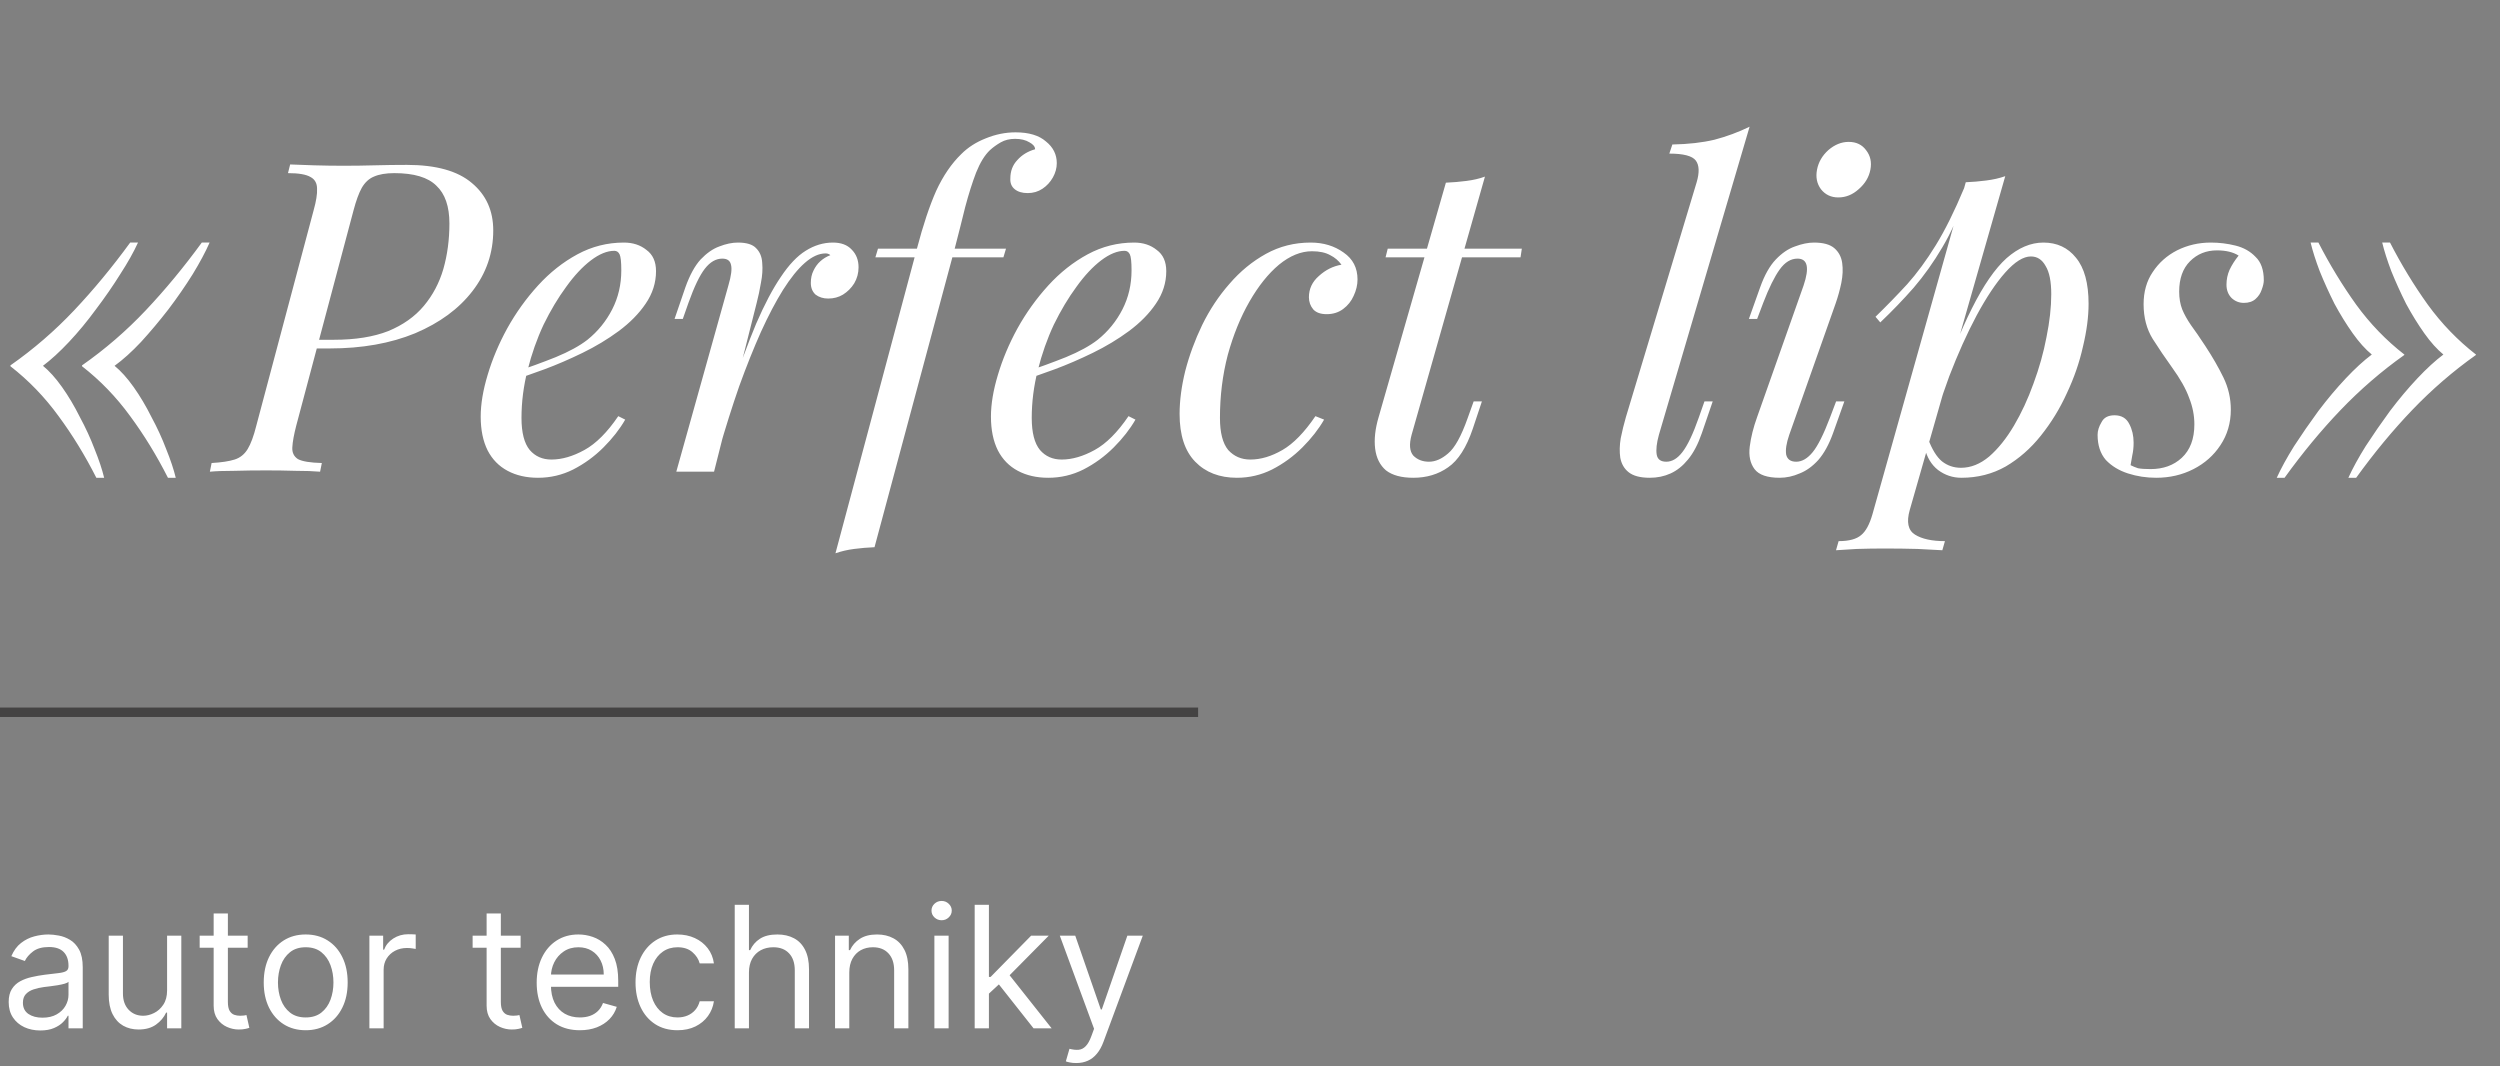 <?xml version="1.0" encoding="UTF-8"?> <svg xmlns="http://www.w3.org/2000/svg" width="265" height="113" viewBox="0 0 265 113" fill="none"><rect x="0" y="0" width="265" height="113" fill="#808080" stroke="none"/> <path d="M14.628 25.712C14.168 26.724 13.539 27.843 12.742 29.07C11.975 30.297 11.117 31.539 10.166 32.796C9.246 34.053 8.295 35.203 7.314 36.246C6.333 37.289 5.413 38.132 4.554 38.776C5.229 39.328 5.903 40.079 6.578 41.03C7.253 41.981 7.881 43.039 8.464 44.204C9.077 45.339 9.599 46.473 10.028 47.608C10.488 48.743 10.825 49.755 11.04 50.644H10.212C9.016 48.283 7.682 46.105 6.21 44.112C4.738 42.088 3.036 40.325 1.104 38.822V38.73C3.557 37.013 5.811 35.065 7.866 32.888C9.921 30.711 11.899 28.319 13.8 25.712H14.628ZM22.218 25.712C21.789 26.693 21.191 27.813 20.424 29.07C19.657 30.297 18.799 31.539 17.848 32.796C16.897 34.023 15.931 35.173 14.95 36.246C13.969 37.289 13.033 38.132 12.144 38.776C12.819 39.328 13.493 40.079 14.168 41.03C14.843 41.981 15.471 43.039 16.054 44.204C16.667 45.339 17.189 46.473 17.618 47.608C18.078 48.743 18.415 49.755 18.63 50.644H17.802C16.606 48.283 15.272 46.105 13.8 44.112C12.328 42.088 10.626 40.325 8.694 38.822V38.73C11.147 37.013 13.401 35.065 15.456 32.888C17.511 30.711 19.489 28.319 21.39 25.712H22.218ZM33.102 36.936L33.332 36.016H35.402C37.671 36.016 39.588 35.709 41.152 35.096C42.716 34.452 43.973 33.563 44.924 32.428C45.874 31.293 46.564 29.99 46.994 28.518C47.423 27.015 47.638 25.405 47.638 23.688C47.638 21.879 47.178 20.545 46.258 19.686C45.368 18.797 43.881 18.352 41.796 18.352C40.906 18.352 40.186 18.475 39.634 18.72C39.112 18.935 38.683 19.333 38.346 19.916C38.039 20.468 37.748 21.265 37.472 22.308L31.4 45.124C31.154 46.075 31.016 46.841 30.986 47.424C30.955 47.976 31.154 48.39 31.584 48.666C32.044 48.911 32.887 49.049 34.114 49.08L33.93 50C33.224 49.939 32.366 49.908 31.354 49.908C30.342 49.877 29.299 49.862 28.226 49.862C27.03 49.862 25.895 49.877 24.822 49.908C23.748 49.908 22.89 49.939 22.246 50L22.43 49.08C23.472 49.019 24.285 48.896 24.868 48.712C25.45 48.528 25.91 48.16 26.248 47.608C26.585 47.056 26.892 46.228 27.168 45.124L33.24 22.308C33.516 21.327 33.638 20.56 33.608 20.008C33.608 19.425 33.378 19.011 32.918 18.766C32.458 18.49 31.66 18.352 30.526 18.352L30.756 17.432C31.369 17.463 32.212 17.493 33.286 17.524C34.359 17.555 35.402 17.57 36.414 17.57C37.518 17.57 38.622 17.555 39.726 17.524C40.86 17.493 41.995 17.478 43.13 17.478C46.227 17.478 48.527 18.122 50.03 19.41C51.532 20.667 52.284 22.339 52.284 24.424C52.284 26.816 51.548 28.963 50.076 30.864C48.634 32.735 46.61 34.222 44.004 35.326C41.397 36.399 38.376 36.936 34.942 36.936H33.102ZM54.266 39.558C55.984 38.975 57.532 38.408 58.912 37.856C60.323 37.273 61.442 36.66 62.27 36.016C63.374 35.127 64.248 34.053 64.892 32.796C65.536 31.539 65.858 30.159 65.858 28.656C65.858 27.767 65.797 27.199 65.674 26.954C65.552 26.709 65.368 26.586 65.122 26.586C64.356 26.586 63.528 26.923 62.638 27.598C61.749 28.273 60.875 29.208 60.016 30.404C59.158 31.569 58.36 32.903 57.624 34.406C56.919 35.909 56.352 37.519 55.922 39.236C55.493 40.923 55.278 42.609 55.278 44.296C55.278 45.86 55.57 46.995 56.152 47.7C56.735 48.375 57.502 48.712 58.452 48.712C59.556 48.712 60.722 48.375 61.948 47.7C63.175 47.025 64.371 45.829 65.536 44.112L66.272 44.48C65.69 45.492 64.923 46.473 63.972 47.424C63.022 48.375 61.948 49.157 60.752 49.77C59.587 50.353 58.345 50.644 57.026 50.644C55.8 50.644 54.726 50.399 53.806 49.908C52.886 49.417 52.181 48.697 51.69 47.746C51.2 46.765 50.954 45.569 50.954 44.158C50.954 42.839 51.2 41.367 51.69 39.742C52.181 38.086 52.871 36.445 53.76 34.82C54.68 33.164 55.769 31.646 57.026 30.266C58.284 28.886 59.679 27.782 61.212 26.954C62.746 26.126 64.386 25.712 66.134 25.712C67.085 25.712 67.882 25.973 68.526 26.494C69.201 26.985 69.538 27.736 69.538 28.748C69.538 29.975 69.17 31.125 68.434 32.198C67.729 33.241 66.778 34.207 65.582 35.096C64.417 35.955 63.144 36.721 61.764 37.396C60.384 38.071 59.035 38.653 57.716 39.144C56.398 39.635 55.232 40.033 54.22 40.34L54.266 39.558ZM75.689 50H71.687L77.207 30.266C77.514 29.223 77.606 28.487 77.483 28.058C77.391 27.629 77.084 27.414 76.563 27.414C75.888 27.414 75.275 27.767 74.723 28.472C74.171 29.177 73.588 30.389 72.975 32.106L72.377 33.808H71.503L72.653 30.45C73.113 29.162 73.65 28.181 74.263 27.506C74.907 26.831 75.566 26.371 76.241 26.126C76.946 25.85 77.606 25.712 78.219 25.712C79.139 25.712 79.783 25.911 80.151 26.31C80.55 26.709 80.764 27.23 80.795 27.874C80.856 28.518 80.81 29.223 80.657 29.99C80.534 30.726 80.381 31.447 80.197 32.152L75.689 50ZM87.511 26.862C86.806 26.862 86.07 27.199 85.303 27.874C84.567 28.518 83.8 29.469 83.003 30.726C82.236 31.953 81.454 33.44 80.657 35.188C79.89 36.905 79.124 38.822 78.357 40.938C77.621 43.054 76.9 45.339 76.195 47.792L77.345 41.904C78.357 38.899 79.292 36.369 80.151 34.314C81.04 32.259 81.914 30.603 82.773 29.346C83.632 28.058 84.506 27.138 85.395 26.586C86.315 26.003 87.281 25.712 88.293 25.712C89.152 25.712 89.811 25.957 90.271 26.448C90.762 26.939 91.007 27.567 91.007 28.334C91.007 28.947 90.854 29.515 90.547 30.036C90.24 30.527 89.842 30.925 89.351 31.232C88.891 31.508 88.37 31.646 87.787 31.646C87.266 31.646 86.821 31.508 86.453 31.232C86.116 30.925 85.947 30.511 85.947 29.99C85.947 29.499 86.039 29.07 86.223 28.702C86.407 28.303 86.652 27.966 86.959 27.69C87.266 27.414 87.618 27.199 88.017 27.046C87.956 26.985 87.879 26.939 87.787 26.908C87.726 26.877 87.634 26.862 87.511 26.862ZM92.791 27.276L93.067 26.356H106.637L106.361 27.276H92.791ZM107.603 14.718C107.02 14.718 106.514 14.841 106.085 15.086C105.656 15.331 105.272 15.607 104.935 15.914C104.383 16.435 103.892 17.233 103.463 18.306C103.064 19.349 102.681 20.56 102.313 21.94C101.976 23.32 101.608 24.777 101.209 26.31L92.699 58.004C91.963 58.035 91.242 58.096 90.537 58.188C89.832 58.28 89.172 58.433 88.559 58.648L97.207 26.31C97.851 23.857 98.526 21.833 99.231 20.238C99.967 18.643 100.856 17.34 101.899 16.328C102.604 15.623 103.463 15.071 104.475 14.672C105.518 14.243 106.576 14.028 107.649 14.028C109.06 14.028 110.133 14.35 110.869 14.994C111.636 15.607 112.019 16.374 112.019 17.294C112.019 17.815 111.881 18.321 111.605 18.812C111.329 19.303 110.961 19.701 110.501 20.008C110.041 20.315 109.52 20.468 108.937 20.468C108.354 20.468 107.894 20.33 107.557 20.054C107.22 19.778 107.066 19.395 107.097 18.904C107.097 18.137 107.342 17.493 107.833 16.972C108.324 16.42 108.952 16.037 109.719 15.822C109.719 15.546 109.52 15.301 109.121 15.086C108.722 14.841 108.216 14.718 107.603 14.718ZM108.352 39.558C110.07 38.975 111.618 38.408 112.998 37.856C114.409 37.273 115.528 36.66 116.356 36.016C117.46 35.127 118.334 34.053 118.978 32.796C119.622 31.539 119.944 30.159 119.944 28.656C119.944 27.767 119.883 27.199 119.76 26.954C119.638 26.709 119.454 26.586 119.208 26.586C118.442 26.586 117.614 26.923 116.724 27.598C115.835 28.273 114.961 29.208 114.102 30.404C113.244 31.569 112.446 32.903 111.71 34.406C111.005 35.909 110.438 37.519 110.008 39.236C109.579 40.923 109.364 42.609 109.364 44.296C109.364 45.86 109.656 46.995 110.238 47.7C110.821 48.375 111.588 48.712 112.538 48.712C113.642 48.712 114.808 48.375 116.034 47.7C117.261 47.025 118.457 45.829 119.622 44.112L120.358 44.48C119.776 45.492 119.009 46.473 118.058 47.424C117.108 48.375 116.034 49.157 114.838 49.77C113.673 50.353 112.431 50.644 111.112 50.644C109.886 50.644 108.812 50.399 107.892 49.908C106.972 49.417 106.267 48.697 105.776 47.746C105.286 46.765 105.04 45.569 105.04 44.158C105.04 42.839 105.286 41.367 105.776 39.742C106.267 38.086 106.957 36.445 107.846 34.82C108.766 33.164 109.855 31.646 111.112 30.266C112.37 28.886 113.765 27.782 115.298 26.954C116.832 26.126 118.472 25.712 120.22 25.712C121.171 25.712 121.968 25.973 122.612 26.494C123.287 26.985 123.624 27.736 123.624 28.748C123.624 29.975 123.256 31.125 122.52 32.198C121.815 33.241 120.864 34.207 119.668 35.096C118.503 35.955 117.23 36.721 115.85 37.396C114.47 38.071 113.121 38.653 111.802 39.144C110.484 39.635 109.318 40.033 108.306 40.34L108.352 39.558ZM139.067 26.632C137.902 26.632 136.736 27.107 135.571 28.058C134.436 29.009 133.394 30.312 132.443 31.968C131.492 33.624 130.726 35.51 130.143 37.626C129.591 39.742 129.315 41.965 129.315 44.296C129.315 45.86 129.606 46.995 130.189 47.7C130.802 48.375 131.584 48.712 132.535 48.712C133.639 48.712 134.774 48.375 135.939 47.7C137.104 47.025 138.27 45.829 139.435 44.112L140.355 44.48C139.772 45.492 139.006 46.473 138.055 47.424C137.104 48.375 136.031 49.157 134.835 49.77C133.67 50.353 132.428 50.644 131.109 50.644C129.269 50.644 127.797 50.077 126.693 48.942C125.589 47.807 125.037 46.121 125.037 43.882C125.037 42.471 125.236 40.953 125.635 39.328C126.064 37.672 126.662 36.047 127.429 34.452C128.226 32.827 129.192 31.37 130.327 30.082C131.462 28.763 132.75 27.705 134.191 26.908C135.632 26.111 137.212 25.712 138.929 25.712C140.278 25.712 141.444 26.065 142.425 26.77C143.406 27.445 143.897 28.395 143.897 29.622C143.897 30.205 143.759 30.787 143.483 31.37C143.238 31.922 142.87 32.382 142.379 32.75C141.888 33.118 141.306 33.302 140.631 33.302C139.987 33.302 139.512 33.133 139.205 32.796C138.898 32.428 138.745 31.999 138.745 31.508C138.745 30.619 139.098 29.867 139.803 29.254C140.508 28.61 141.306 28.211 142.195 28.058C141.888 27.629 141.49 27.291 140.999 27.046C140.508 26.77 139.864 26.632 139.067 26.632ZM161.314 26.356L161.176 27.276H146.87L147.1 26.356H161.314ZM149.63 46.09C149.354 47.102 149.416 47.838 149.814 48.298C150.244 48.727 150.796 48.942 151.47 48.942C152.145 48.942 152.82 48.651 153.494 48.068C154.2 47.485 154.89 46.243 155.564 44.342L156.208 42.548H157.082L156.116 45.446C155.442 47.439 154.568 48.804 153.494 49.54C152.452 50.276 151.225 50.644 149.814 50.644C148.557 50.644 147.591 50.383 146.916 49.862C146.272 49.31 145.889 48.543 145.766 47.562C145.644 46.581 145.766 45.461 146.134 44.204L153.264 19.364C154 19.333 154.721 19.272 155.426 19.18C156.162 19.088 156.822 18.935 157.404 18.72L149.63 46.09ZM175.844 46.09C175.599 46.979 175.522 47.685 175.614 48.206C175.706 48.697 176.044 48.942 176.626 48.942C177.24 48.942 177.807 48.605 178.328 47.93C178.88 47.225 179.463 45.998 180.076 44.25L180.674 42.548H181.548L180.398 45.906C180 47.071 179.509 48.007 178.926 48.712C178.374 49.387 177.761 49.877 177.086 50.184C176.412 50.491 175.676 50.644 174.878 50.644C173.866 50.644 173.115 50.445 172.624 50.046C172.164 49.678 171.873 49.172 171.75 48.528C171.658 47.884 171.674 47.194 171.796 46.458C171.95 45.691 172.134 44.94 172.348 44.204L179.846 19.318C180.153 18.275 180.122 17.509 179.754 17.018C179.386 16.527 178.451 16.282 176.948 16.282L177.27 15.316C178.957 15.285 180.444 15.117 181.732 14.81C183.02 14.473 184.262 14.013 185.458 13.43L175.844 46.09ZM192.604 17.984C192.757 17.187 193.156 16.497 193.8 15.914C194.475 15.331 195.195 15.04 195.962 15.04C196.759 15.04 197.373 15.331 197.802 15.914C198.262 16.497 198.415 17.187 198.262 17.984C198.109 18.781 197.695 19.471 197.02 20.054C196.376 20.637 195.655 20.928 194.858 20.928C194.091 20.928 193.478 20.637 193.018 20.054C192.589 19.471 192.451 18.781 192.604 17.984ZM191.178 30.266C191.822 28.365 191.607 27.414 190.534 27.414C189.829 27.414 189.2 27.797 188.648 28.564C188.096 29.331 187.513 30.511 186.9 32.106L186.256 33.808H185.382L186.578 30.45C187.038 29.162 187.59 28.181 188.234 27.506C188.878 26.831 189.553 26.371 190.258 26.126C190.994 25.85 191.669 25.712 192.282 25.712C193.263 25.712 193.984 25.911 194.444 26.31C194.904 26.709 195.18 27.23 195.272 27.874C195.364 28.518 195.333 29.223 195.18 29.99C195.027 30.726 194.827 31.447 194.582 32.152L189.66 46.09C189.353 46.979 189.246 47.685 189.338 48.206C189.461 48.697 189.813 48.942 190.396 48.942C191.009 48.942 191.592 48.605 192.144 47.93C192.696 47.255 193.309 46.029 193.984 44.25L194.628 42.548H195.502L194.306 45.906C193.877 47.102 193.355 48.053 192.742 48.758C192.129 49.433 191.469 49.908 190.764 50.184C190.059 50.491 189.353 50.644 188.648 50.644C187.329 50.644 186.44 50.337 185.98 49.724C185.52 49.111 185.351 48.313 185.474 47.332C185.597 46.351 185.857 45.308 186.256 44.204L191.178 30.266ZM215.271 27.184C214.474 27.184 213.569 27.751 212.557 28.886C211.576 29.99 210.564 31.508 209.521 33.44C208.509 35.341 207.543 37.488 206.623 39.88C205.734 42.272 204.982 44.756 204.369 47.332L205.197 42.364C206.516 38.347 207.788 35.127 209.015 32.704C210.242 30.251 211.468 28.472 212.695 27.368C213.952 26.264 215.256 25.712 216.605 25.712C218.046 25.712 219.196 26.249 220.055 27.322C220.944 28.395 221.389 30.021 221.389 32.198C221.389 33.578 221.19 35.096 220.791 36.752C220.423 38.408 219.856 40.049 219.089 41.674C218.353 43.299 217.433 44.802 216.329 46.182C215.256 47.531 214.014 48.62 212.603 49.448C211.192 50.245 209.628 50.644 207.911 50.644C206.991 50.644 206.163 50.368 205.427 49.816C204.722 49.264 204.246 48.467 204.001 47.424L204.369 46.504C204.798 47.639 205.289 48.436 205.841 48.896C206.424 49.356 207.098 49.586 207.865 49.586C208.908 49.586 209.904 49.187 210.855 48.39C211.806 47.562 212.68 46.473 213.477 45.124C214.274 43.775 214.964 42.287 215.547 40.662C216.16 39.006 216.62 37.365 216.927 35.74C217.264 34.084 217.433 32.566 217.433 31.186C217.433 29.837 217.234 28.84 216.835 28.196C216.467 27.521 215.946 27.184 215.271 27.184ZM208.371 19.318C209.107 19.287 209.828 19.226 210.533 19.134C211.269 19.042 211.944 18.889 212.557 18.674L202.437 54.048C202.069 55.336 202.253 56.21 202.989 56.67C203.725 57.13 204.783 57.36 206.163 57.36L205.887 58.326C205.274 58.295 204.4 58.249 203.265 58.188C202.161 58.157 200.98 58.142 199.723 58.142C198.772 58.142 197.806 58.157 196.825 58.188C195.844 58.249 195.108 58.295 194.617 58.326L194.893 57.36C195.997 57.36 196.794 57.145 197.285 56.716C197.776 56.317 198.174 55.581 198.481 54.508L208.371 19.318ZM198.803 33.578C199.999 32.413 201.118 31.263 202.161 30.128C203.204 28.963 204.216 27.583 205.197 25.988C206.178 24.393 207.175 22.385 208.187 19.962L208.325 20.698C207.65 22.783 206.838 24.623 205.887 26.218C204.967 27.782 203.955 29.208 202.851 30.496C201.747 31.753 200.566 32.98 199.309 34.176L198.803 33.578ZM225.841 49.31C226.086 49.433 226.347 49.54 226.623 49.632C226.93 49.693 227.374 49.724 227.957 49.724C229.306 49.724 230.41 49.325 231.269 48.528C232.158 47.7 232.603 46.519 232.603 44.986C232.603 44.035 232.419 43.1 232.051 42.18C231.714 41.229 231.1 40.141 230.211 38.914C229.506 37.933 228.831 36.936 228.187 35.924C227.543 34.881 227.221 33.655 227.221 32.244C227.221 30.925 227.543 29.791 228.187 28.84C228.831 27.859 229.69 27.092 230.763 26.54C231.867 25.988 233.063 25.712 234.351 25.712C235.24 25.712 236.114 25.819 236.973 26.034C237.832 26.249 238.537 26.647 239.089 27.23C239.672 27.782 239.963 28.61 239.963 29.714C239.963 29.99 239.886 30.327 239.733 30.726C239.61 31.094 239.396 31.416 239.089 31.692C238.782 31.968 238.368 32.106 237.847 32.106C237.356 32.106 236.927 31.937 236.559 31.6C236.191 31.232 236.007 30.757 236.007 30.174C236.007 29.622 236.114 29.101 236.329 28.61C236.574 28.089 236.896 27.583 237.295 27.092C236.712 26.724 235.946 26.54 234.995 26.54C233.86 26.54 232.91 26.923 232.143 27.69C231.376 28.457 230.993 29.53 230.993 30.91C230.993 31.615 231.1 32.244 231.315 32.796C231.53 33.317 231.836 33.869 232.235 34.452C232.664 35.035 233.17 35.771 233.753 36.66C234.52 37.825 235.164 38.945 235.685 40.018C236.206 41.091 236.467 42.226 236.467 43.422C236.467 44.833 236.099 46.09 235.363 47.194C234.658 48.267 233.707 49.111 232.511 49.724C231.315 50.337 229.996 50.644 228.555 50.644C227.512 50.644 226.516 50.491 225.565 50.184C224.614 49.877 223.832 49.402 223.219 48.758C222.636 48.083 222.345 47.194 222.345 46.09C222.345 45.661 222.483 45.216 222.759 44.756C223.004 44.265 223.464 44.02 224.139 44.02C224.875 44.02 225.396 44.327 225.703 44.94C226.01 45.523 226.163 46.182 226.163 46.918C226.163 47.409 226.117 47.853 226.025 48.252C225.964 48.62 225.902 48.973 225.841 49.31ZM253.342 25.712C254.538 28.043 255.872 30.235 257.344 32.29C258.816 34.314 260.518 36.077 262.45 37.58V37.626C260.028 39.343 257.774 41.291 255.688 43.468C253.634 45.615 251.656 48.007 249.754 50.644H248.926C249.386 49.632 250 48.513 250.766 47.286C251.564 46.059 252.422 44.817 253.342 43.56C254.293 42.303 255.259 41.153 256.24 40.11C257.222 39.067 258.142 38.224 259 37.58C258.326 37.028 257.651 36.277 256.976 35.326C256.302 34.375 255.658 33.333 255.044 32.198C254.462 31.033 253.94 29.883 253.48 28.748C253.051 27.613 252.729 26.601 252.514 25.712H253.342ZM245.752 25.712C246.948 28.043 248.282 30.235 249.754 32.29C251.226 34.314 252.928 36.077 254.86 37.58V37.626C252.438 39.343 250.184 41.291 248.098 43.468C246.044 45.615 244.066 48.007 242.164 50.644H241.336C241.796 49.632 242.41 48.513 243.176 47.286C243.974 46.059 244.832 44.817 245.752 43.56C246.703 42.303 247.669 41.153 248.65 40.11C249.632 39.067 250.552 38.224 251.41 37.58C250.736 37.028 250.061 36.277 249.386 35.326C248.712 34.375 248.068 33.333 247.454 32.198C246.872 31.033 246.35 29.883 245.89 28.748C245.461 27.613 245.139 26.601 244.924 25.712H245.752Z" fill="white"></path> <line y1="75.5" x2="127" y2="75.5" stroke="#444343"></line> <path d="M4.27 109.23C3.648 109.23 3.083 109.113 2.576 108.879C2.069 108.64 1.666 108.297 1.368 107.849C1.07 107.398 0.92 106.852 0.92 106.213C0.92 105.651 1.031 105.195 1.253 104.845C1.474 104.491 1.771 104.214 2.141 104.014C2.512 103.814 2.921 103.665 3.369 103.567C3.82 103.464 4.274 103.384 4.73 103.324C5.327 103.247 5.81 103.19 6.181 103.151C6.556 103.109 6.829 103.038 6.999 102.94C7.174 102.842 7.261 102.672 7.261 102.429V102.378C7.261 101.747 7.089 101.257 6.744 100.908C6.403 100.558 5.885 100.384 5.19 100.384C4.47 100.384 3.906 100.541 3.496 100.857C3.087 101.172 2.8 101.509 2.634 101.866L1.202 101.355C1.457 100.759 1.798 100.294 2.224 99.962C2.655 99.625 3.124 99.391 3.631 99.258C4.142 99.122 4.645 99.054 5.139 99.054C5.455 99.054 5.817 99.092 6.226 99.169C6.639 99.242 7.038 99.393 7.421 99.623C7.809 99.853 8.131 100.2 8.386 100.665C8.642 101.129 8.77 101.751 8.77 102.531V109H7.261V107.67H7.185C7.082 107.884 6.912 108.112 6.673 108.354C6.435 108.597 6.117 108.804 5.721 108.974C5.325 109.145 4.841 109.23 4.27 109.23ZM4.5 107.875C5.097 107.875 5.599 107.758 6.009 107.523C6.422 107.289 6.733 106.987 6.942 106.616C7.155 106.245 7.261 105.855 7.261 105.446V104.065C7.197 104.142 7.057 104.212 6.839 104.276C6.626 104.336 6.379 104.389 6.098 104.436C5.821 104.479 5.55 104.517 5.286 104.551C5.026 104.581 4.815 104.607 4.653 104.628C4.261 104.679 3.895 104.762 3.554 104.877C3.217 104.988 2.945 105.156 2.736 105.382C2.531 105.604 2.429 105.906 2.429 106.29C2.429 106.814 2.623 107.21 3.011 107.479C3.403 107.743 3.899 107.875 4.5 107.875ZM17.711 104.986V99.182H19.219V109H17.711V107.338H17.608C17.378 107.837 17.02 108.261 16.535 108.61C16.049 108.955 15.435 109.128 14.694 109.128C14.08 109.128 13.535 108.994 13.057 108.725C12.58 108.452 12.205 108.043 11.932 107.498C11.66 106.948 11.523 106.256 11.523 105.42V99.182H13.032V105.318C13.032 106.034 13.232 106.605 13.633 107.031C14.037 107.457 14.553 107.67 15.18 107.67C15.555 107.67 15.936 107.575 16.324 107.383C16.716 107.191 17.044 106.897 17.308 106.501C17.576 106.104 17.711 105.599 17.711 104.986ZM26.252 99.182V100.46H21.164V99.182H26.252ZM22.647 96.829H24.155V106.188C24.155 106.614 24.217 106.933 24.341 107.146C24.469 107.355 24.631 107.496 24.827 107.568C25.027 107.636 25.238 107.67 25.459 107.67C25.626 107.67 25.762 107.662 25.869 107.645C25.975 107.624 26.06 107.607 26.124 107.594L26.431 108.949C26.329 108.987 26.186 109.026 26.003 109.064C25.82 109.107 25.587 109.128 25.306 109.128C24.88 109.128 24.462 109.036 24.053 108.853C23.648 108.67 23.312 108.391 23.043 108.016C22.779 107.641 22.647 107.168 22.647 106.597V96.829ZM32.404 109.205C31.518 109.205 30.74 108.994 30.071 108.572C29.407 108.15 28.887 107.56 28.512 106.801C28.141 106.043 27.956 105.156 27.956 104.142C27.956 103.119 28.141 102.227 28.512 101.464C28.887 100.701 29.407 100.109 30.071 99.687C30.74 99.265 31.518 99.054 32.404 99.054C33.291 99.054 34.066 99.265 34.731 99.687C35.4 100.109 35.92 100.701 36.291 101.464C36.666 102.227 36.853 103.119 36.853 104.142C36.853 105.156 36.666 106.043 36.291 106.801C35.92 107.56 35.4 108.15 34.731 108.572C34.066 108.994 33.291 109.205 32.404 109.205ZM32.404 107.849C33.078 107.849 33.632 107.677 34.066 107.332C34.501 106.987 34.823 106.533 35.032 105.97C35.24 105.408 35.345 104.798 35.345 104.142C35.345 103.486 35.24 102.874 35.032 102.308C34.823 101.741 34.501 101.283 34.066 100.933C33.632 100.584 33.078 100.409 32.404 100.409C31.731 100.409 31.177 100.584 30.742 100.933C30.308 101.283 29.986 101.741 29.777 102.308C29.569 102.874 29.464 103.486 29.464 104.142C29.464 104.798 29.569 105.408 29.777 105.97C29.986 106.533 30.308 106.987 30.742 107.332C31.177 107.677 31.731 107.849 32.404 107.849ZM39.156 109V99.182H40.614V100.665H40.716C40.895 100.179 41.219 99.785 41.687 99.482C42.156 99.18 42.684 99.028 43.273 99.028C43.383 99.028 43.522 99.031 43.688 99.035C43.854 99.039 43.98 99.046 44.065 99.054V100.588C44.014 100.575 43.897 100.556 43.714 100.531C43.535 100.501 43.345 100.486 43.145 100.486C42.667 100.486 42.241 100.586 41.866 100.786C41.496 100.982 41.202 101.255 40.984 101.604C40.771 101.95 40.665 102.344 40.665 102.787V109H39.156ZM55.186 99.182V100.46H50.098V99.182H55.186ZM51.581 96.829H53.089V106.188C53.089 106.614 53.151 106.933 53.275 107.146C53.402 107.355 53.564 107.496 53.76 107.568C53.961 107.636 54.172 107.67 54.393 107.67C54.559 107.67 54.696 107.662 54.802 107.645C54.909 107.624 54.994 107.607 55.058 107.594L55.365 108.949C55.262 108.987 55.12 109.026 54.936 109.064C54.753 109.107 54.521 109.128 54.24 109.128C53.814 109.128 53.396 109.036 52.987 108.853C52.582 108.67 52.245 108.391 51.977 108.016C51.713 107.641 51.581 107.168 51.581 106.597V96.829ZM61.466 109.205C60.52 109.205 59.704 108.996 59.018 108.578C58.336 108.156 57.81 107.568 57.439 106.814C57.072 106.055 56.889 105.173 56.889 104.168C56.889 103.162 57.072 102.276 57.439 101.509C57.81 100.737 58.325 100.136 58.986 99.706C59.651 99.271 60.426 99.054 61.312 99.054C61.824 99.054 62.329 99.139 62.827 99.31C63.326 99.48 63.78 99.757 64.189 100.141C64.598 100.52 64.924 101.023 65.167 101.649C65.41 102.276 65.531 103.047 65.531 103.963V104.602H57.963V103.298H63.997C63.997 102.744 63.886 102.25 63.665 101.815C63.447 101.381 63.136 101.038 62.731 100.786C62.331 100.535 61.858 100.409 61.312 100.409C60.712 100.409 60.192 100.558 59.753 100.857C59.318 101.151 58.984 101.534 58.749 102.007C58.515 102.48 58.398 102.987 58.398 103.528V104.398C58.398 105.139 58.526 105.768 58.781 106.283C59.041 106.795 59.401 107.185 59.861 107.453C60.322 107.717 60.856 107.849 61.466 107.849C61.862 107.849 62.22 107.794 62.54 107.683C62.864 107.568 63.143 107.398 63.377 107.172C63.611 106.942 63.793 106.656 63.92 106.315L65.378 106.724C65.224 107.219 64.967 107.653 64.604 108.028C64.242 108.399 63.795 108.689 63.262 108.898C62.729 109.102 62.131 109.205 61.466 109.205ZM71.815 109.205C70.894 109.205 70.102 108.987 69.437 108.553C68.772 108.118 68.261 107.519 67.903 106.756C67.545 105.994 67.366 105.122 67.366 104.142C67.366 103.145 67.549 102.265 67.915 101.502C68.286 100.735 68.802 100.136 69.462 99.706C70.127 99.271 70.903 99.054 71.789 99.054C72.479 99.054 73.102 99.182 73.656 99.438C74.21 99.693 74.663 100.051 75.017 100.511C75.371 100.972 75.59 101.509 75.675 102.122H74.167C74.052 101.675 73.796 101.278 73.4 100.933C73.008 100.584 72.479 100.409 71.815 100.409C71.227 100.409 70.711 100.562 70.268 100.869C69.829 101.172 69.486 101.6 69.239 102.154C68.996 102.704 68.874 103.349 68.874 104.091C68.874 104.849 68.994 105.51 69.232 106.072C69.475 106.635 69.816 107.072 70.255 107.383C70.698 107.694 71.218 107.849 71.815 107.849C72.207 107.849 72.562 107.781 72.882 107.645C73.202 107.509 73.472 107.312 73.694 107.057C73.915 106.801 74.073 106.494 74.167 106.136H75.675C75.59 106.716 75.379 107.238 75.043 107.702C74.71 108.163 74.269 108.529 73.719 108.802C73.174 109.07 72.539 109.205 71.815 109.205ZM79.389 103.094V109H77.881V95.909H79.389V100.716H79.517C79.747 100.209 80.092 99.806 80.553 99.508C81.017 99.205 81.635 99.054 82.406 99.054C83.075 99.054 83.661 99.188 84.164 99.457C84.667 99.721 85.057 100.128 85.334 100.678C85.615 101.223 85.756 101.918 85.756 102.761V109H84.247V102.864C84.247 102.084 84.045 101.481 83.64 101.055C83.239 100.624 82.683 100.409 81.972 100.409C81.477 100.409 81.034 100.513 80.642 100.722C80.254 100.931 79.947 101.236 79.722 101.636C79.5 102.037 79.389 102.523 79.389 103.094ZM90.024 103.094V109H88.515V99.182H89.973V100.716H90.101C90.331 100.217 90.68 99.817 91.149 99.514C91.618 99.207 92.223 99.054 92.964 99.054C93.629 99.054 94.211 99.19 94.709 99.463C95.208 99.731 95.596 100.141 95.873 100.69C96.15 101.236 96.288 101.926 96.288 102.761V109H94.78V102.864C94.78 102.092 94.579 101.491 94.179 101.061C93.778 100.626 93.228 100.409 92.53 100.409C92.048 100.409 91.618 100.513 91.239 100.722C90.864 100.931 90.567 101.236 90.35 101.636C90.133 102.037 90.024 102.523 90.024 103.094ZM99.045 109V99.182H100.553V109H99.045ZM99.812 97.546C99.518 97.546 99.264 97.445 99.051 97.245C98.842 97.045 98.738 96.804 98.738 96.523C98.738 96.242 98.842 96.001 99.051 95.8C99.264 95.6 99.518 95.5 99.812 95.5C100.106 95.5 100.357 95.6 100.566 95.8C100.779 96.001 100.886 96.242 100.886 96.523C100.886 96.804 100.779 97.045 100.566 97.245C100.357 97.445 100.106 97.546 99.812 97.546ZM104.722 105.42L104.697 103.554H105.004L109.299 99.182H111.166L106.589 103.81H106.461L104.722 105.42ZM103.316 109V95.909H104.825V109H103.316ZM109.555 109L105.72 104.142L106.794 103.094L111.472 109H109.555ZM114.079 112.682C113.823 112.682 113.595 112.661 113.395 112.618C113.195 112.58 113.056 112.541 112.979 112.503L113.363 111.173C113.729 111.267 114.053 111.301 114.335 111.276C114.616 111.25 114.865 111.124 115.082 110.898C115.304 110.677 115.506 110.317 115.69 109.818L115.971 109.051L112.34 99.182H113.977L116.687 107.006H116.789L119.499 99.182H121.136L116.968 110.432C116.781 110.939 116.548 111.359 116.271 111.691C115.994 112.028 115.673 112.277 115.306 112.439C114.944 112.601 114.535 112.682 114.079 112.682Z" fill="white"></path> </svg> 